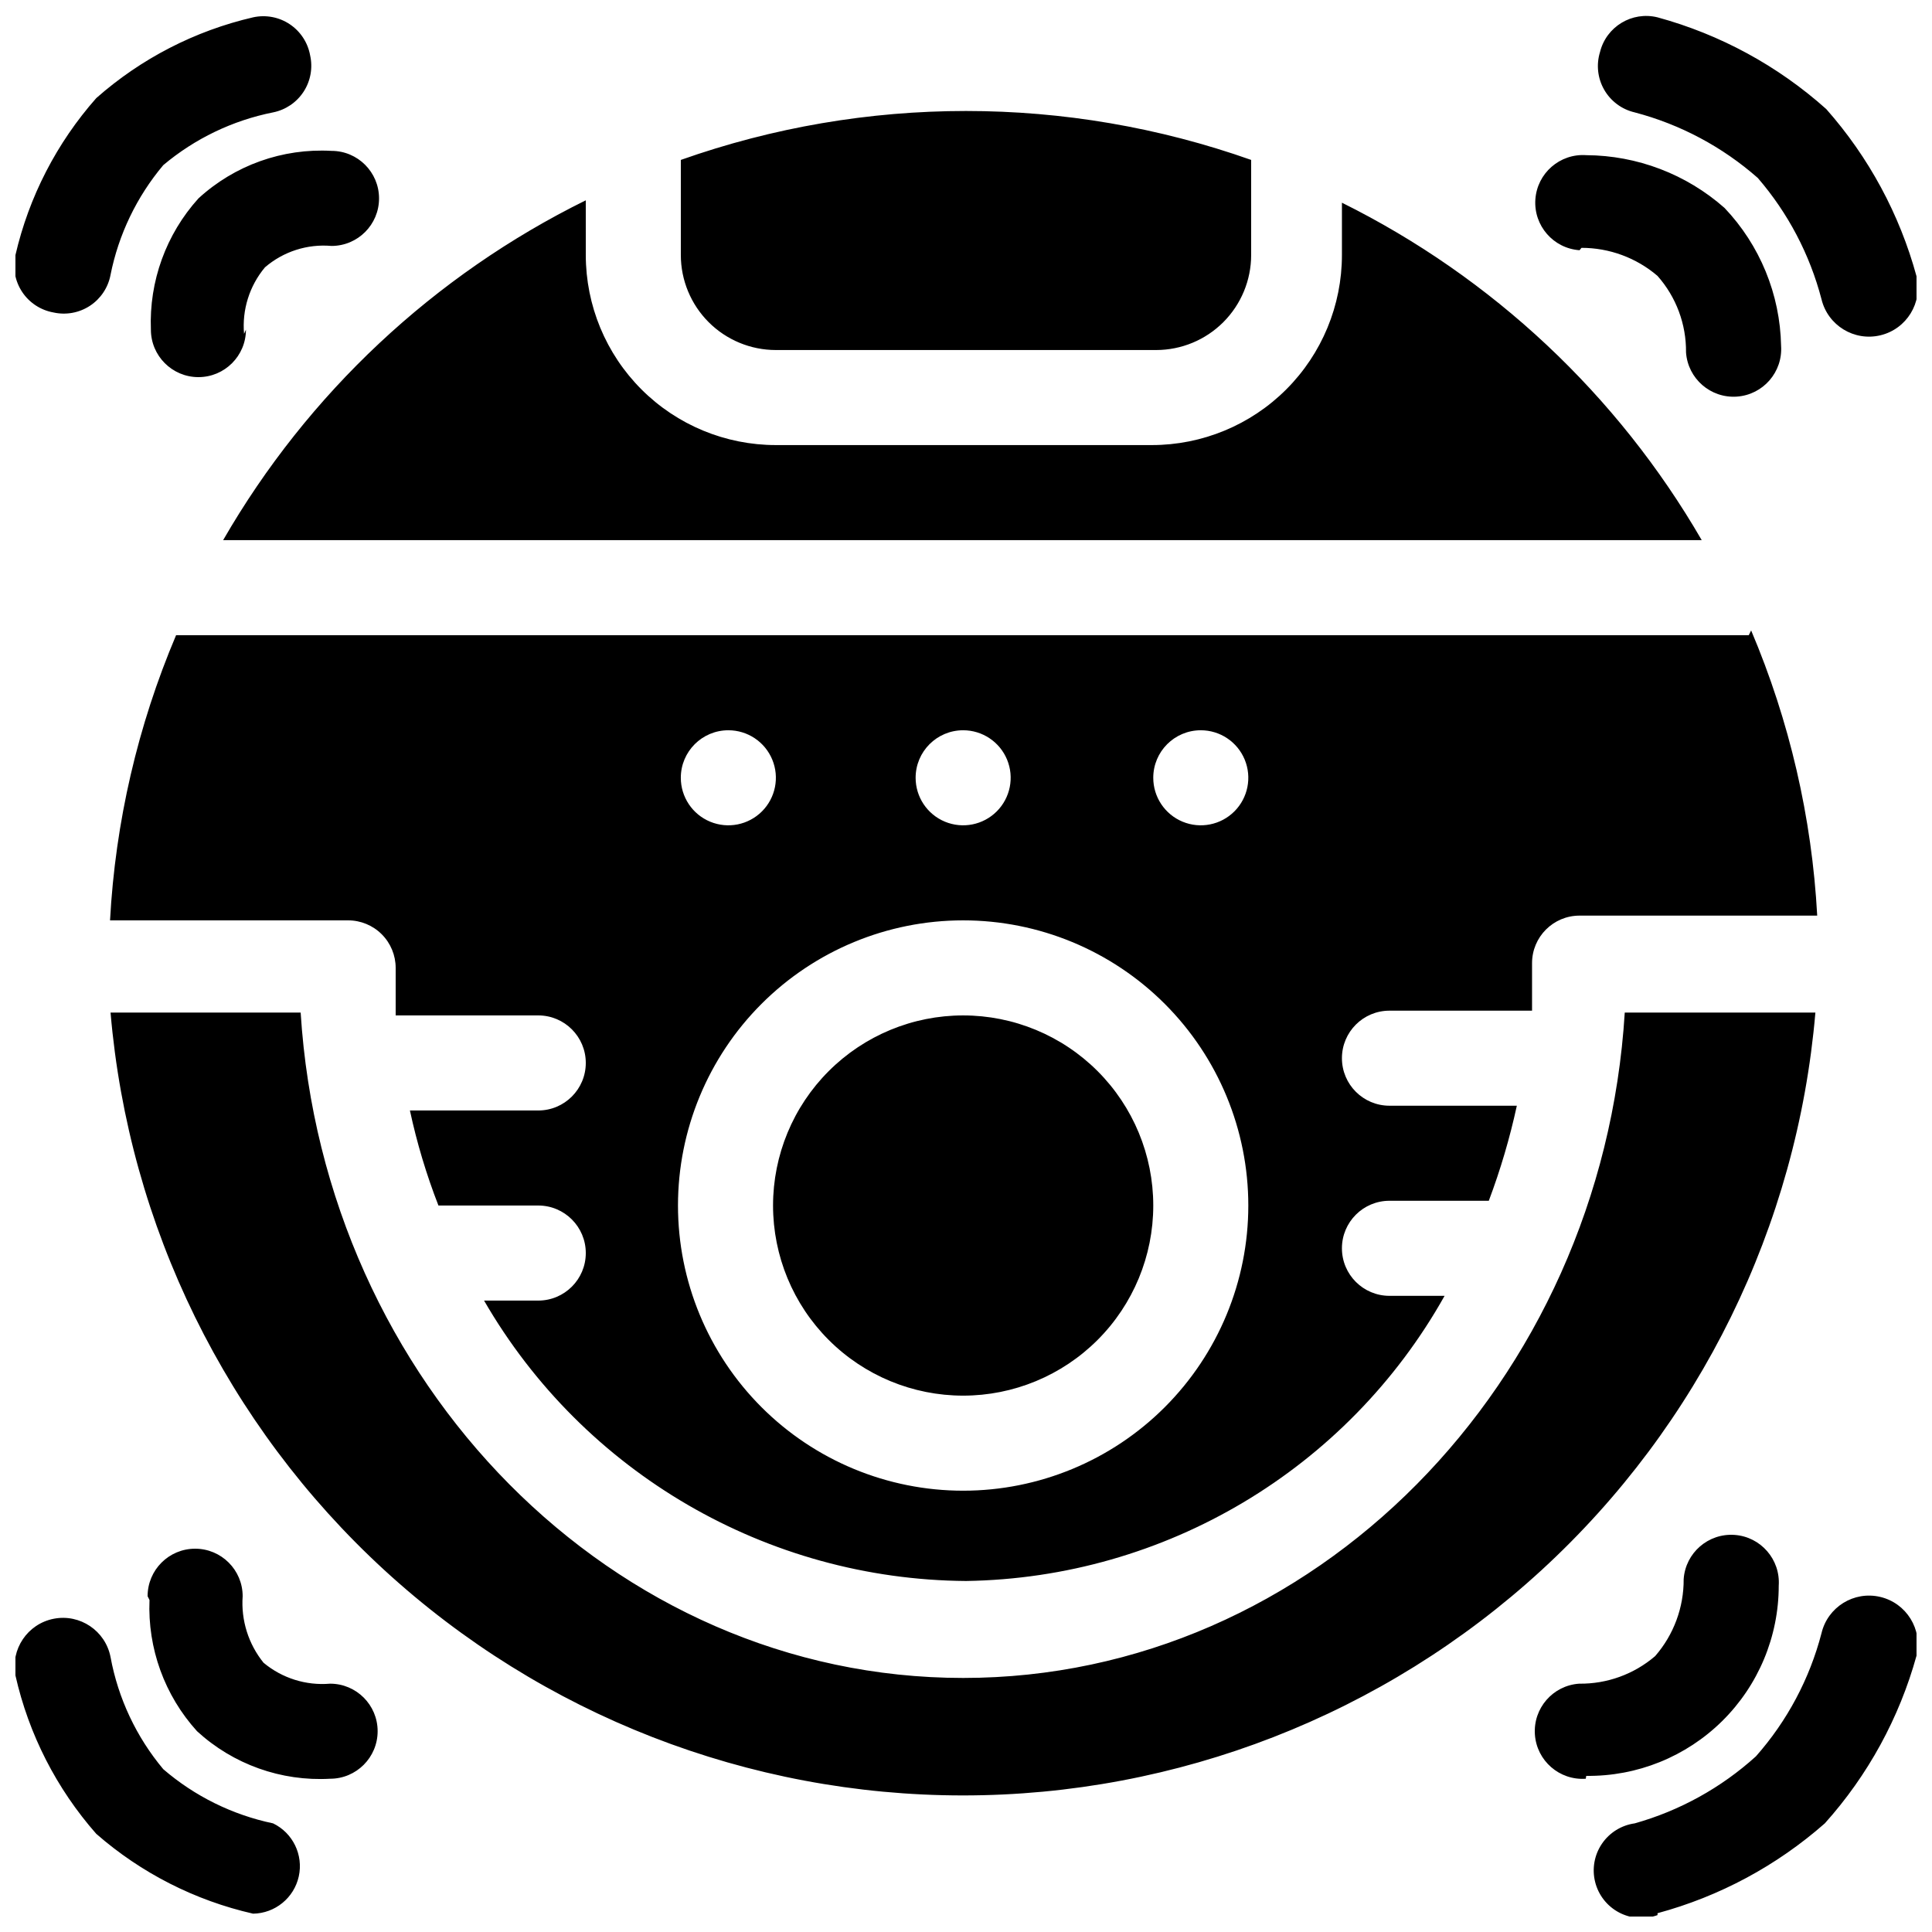 <?xml version="1.0" encoding="UTF-8"?>
<!-- Uploaded to: ICON Repo, www.iconrepo.com, Generator: ICON Repo Mixer Tools -->
<svg width="800px" height="800px" version="1.1" viewBox="144 144 512 512" xmlns="http://www.w3.org/2000/svg">
 <defs>
  <clipPath id="a">
   <path d="m148.09 148.09h503.81v503.81h-503.81z"/>
  </clipPath>
 </defs>
 <g clip-path="url(#a)">
  <path d="m583.26 651.02c16.41-4.434 31.578-12.578 44.336-23.809 11.43-12.742 19.75-27.961 24.309-44.461 1.637-6.953-2.68-13.918-9.633-15.555-6.957-1.633-13.922 2.68-15.559 9.637-3.148 12.09-9.102 23.266-17.379 32.621-9.191 8.32-20.184 14.402-32.117 17.758-3.539 0.492-6.703 2.461-8.703 5.422-2.004 2.961-2.652 6.629-1.789 10.094 0.859 3.469 3.156 6.406 6.309 8.082 3.152 1.68 6.871 1.938 10.227 0.715zm-435.16-62.977c3.512 15.551 10.875 29.973 21.41 41.941 11.887 10.391 26.172 17.66 41.566 21.16 5.832-0.094 10.84-4.18 12.102-9.875 1.258-5.699-1.559-11.516-6.812-14.059-10.754-2.246-20.766-7.188-29.094-14.355-7.148-8.535-11.965-18.777-13.98-29.727-1.355-6.957-8.098-11.496-15.051-10.141-6.957 1.359-11.496 8.098-10.141 15.055zm476.86-175.7h-50.383c-6.047 98.242-82.5 176.33-175.32 176.33-92.828 0-169.41-78.09-175.58-176.33h-50.379c4.82 56.59 30.711 109.31 72.539 147.73 41.832 38.418 96.559 59.734 153.36 59.734 56.797 0 111.52-21.316 153.36-59.734 41.832-38.418 67.719-91.137 72.539-147.73zm-441.34 155.68c-0.531 12.793 3.992 25.277 12.594 34.762 9.574 8.789 22.293 13.332 35.266 12.598 6.957 0 12.598-5.641 12.598-12.598s-5.641-12.594-12.598-12.594c-6.375 0.547-12.715-1.445-17.633-5.543-4.016-4.965-5.996-11.266-5.539-17.633 0-6.957-5.641-12.594-12.598-12.594s-12.594 5.637-12.594 12.594zm380.75 46.602c13.469 0.168 26.445-5.066 36.031-14.531 9.586-9.465 14.98-22.379 14.98-35.848 0.484-6.957-4.758-12.992-11.715-13.48-6.957-0.484-12.992 4.758-13.477 11.715 0.051 7.496-2.637 14.754-7.559 20.406-5.606 4.805-12.77 7.402-20.152 7.305-6.957 0.484-12.199 6.519-11.715 13.477 0.488 6.957 6.523 12.199 13.48 11.715zm43.074-302.29h-416.78c-10.168 23.984-16.094 49.555-17.504 75.57h63.102c3.34 0 6.543 1.328 8.906 3.691 2.359 2.359 3.688 5.562 3.688 8.906v12.594h37.785c6.957 0 12.598 5.641 12.598 12.594 0 6.957-5.641 12.598-12.598 12.598h-34.008c1.844 8.582 4.371 17.008 7.559 25.188h26.449c6.957 0 12.598 5.641 12.598 12.598s-5.641 12.594-12.598 12.594h-14.359c26.391 45.66 74.98 73.934 127.72 74.312 52.719-0.797 101.04-29.586 126.83-75.57h-14.609c-6.957 0-12.598-5.641-12.598-12.598 0-6.953 5.641-12.594 12.598-12.594h26.324c3.086-8.203 5.57-16.625 7.43-25.191h-33.754c-6.957 0-12.598-5.637-12.598-12.594 0-6.957 5.641-12.594 12.598-12.594h37.785v-12.594-0.004c0-6.957 5.641-12.594 12.594-12.594h62.977c-1.41-26.016-7.336-51.586-17.508-75.574zm-208.2 75.57c-20.043 0-39.266 7.961-53.438 22.137-14.172 14.172-22.133 33.395-22.133 53.434 0 20.043 7.961 39.266 22.133 53.438 14.172 14.176 33.395 22.137 53.438 22.137 20.043 0 39.266-7.961 53.438-22.137 14.172-14.172 22.133-33.395 22.133-53.438 0-20.039-7.961-39.262-22.133-53.434-14.172-14.176-33.395-22.137-53.438-22.137zm0 25.191c13.363 0 26.176 5.309 35.625 14.758 9.449 9.445 14.758 22.262 14.758 35.621 0 13.363-5.309 26.18-14.758 35.625-9.449 9.449-22.262 14.758-35.625 14.758-13.359 0-26.176-5.309-35.625-14.758-9.449-9.445-14.754-22.262-14.754-35.625 0-13.359 5.305-26.176 14.754-35.621 9.449-9.449 22.266-14.758 35.625-14.758zm0-75.57c5.094 0 9.688 3.066 11.637 7.773 1.949 4.707 0.871 10.125-2.731 13.727-3.602 3.602-9.02 4.68-13.727 2.731-4.707-1.949-7.773-6.543-7.773-11.637 0-6.957 5.637-12.594 12.594-12.594zm62.977 0c5.094 0 9.688 3.066 11.637 7.773s0.871 10.125-2.731 13.727c-3.602 3.602-9.02 4.68-13.727 2.731-4.707-1.949-7.773-6.543-7.773-11.637 0-6.957 5.637-12.594 12.594-12.594zm-125.2 0c5.094 0 9.688 3.066 11.637 7.773 1.949 4.707 0.871 10.125-2.731 13.727-3.602 3.602-9.02 4.68-13.727 2.731-4.707-1.949-7.777-6.543-7.777-11.637 0-6.957 5.641-12.594 12.598-12.594zm-37.785-140.44c-40.242 19.848-73.688 51.188-96.102 90.055h391.84c-22.312-38.523-55.473-69.625-95.348-89.426v13.855c0 13.363-5.305 26.176-14.754 35.625-9.449 9.449-22.262 14.754-35.625 14.754h-99.629c-13.363 0-26.176-5.305-35.625-14.754-9.449-9.449-14.754-22.262-14.754-35.625zm263.87 12.594h-0.004c7.391-0.004 14.539 2.633 20.152 7.434 4.945 5.586 7.641 12.812 7.559 20.277 0.488 6.957 6.519 12.199 13.477 11.715 6.957-0.488 12.199-6.523 11.715-13.48-0.262-13.617-5.606-26.648-14.988-36.523-10.125-8.945-23.145-13.91-36.652-13.98-6.957-0.488-12.992 4.758-13.477 11.711-0.488 6.957 4.758 12.992 11.711 13.477zm-354.43 22.797c-0.559-6.379 1.434-12.719 5.543-17.633 4.871-4.191 11.23-6.234 17.633-5.668 6.957 0 12.598-5.637 12.598-12.594 0-6.957-5.641-12.598-12.598-12.598-12.973-0.734-25.695 3.809-35.266 12.598-8.578 9.496-13.098 21.973-12.598 34.762 0 6.957 5.641 12.598 12.598 12.598 6.957 0 12.594-5.641 12.594-12.598zm115.75-46.098v25.191c0 6.68 2.656 13.086 7.379 17.812 4.727 4.723 11.133 7.379 17.812 7.379h100.76c6.68 0 13.09-2.656 17.812-7.379 4.723-4.727 7.379-11.133 7.379-17.812v-25.191c-48.898-17.289-102.25-17.289-151.14 0zm252.79-12.594c12.078 3.176 23.246 9.125 32.621 17.379 8.004 9.277 13.777 20.266 16.875 32.121 1.672 6.953 8.664 11.238 15.621 9.57 6.953-1.668 11.242-8.66 9.57-15.617-4.469-16.422-12.656-31.59-23.93-44.336-12.816-11.461-28.125-19.785-44.715-24.309-6.746-1.664-13.566 2.449-15.238 9.195-1.035 3.344-0.633 6.965 1.113 10 1.742 3.035 4.672 5.207 8.082 5.996zm-403.93 43.074c2.137-10.719 6.945-20.727 13.98-29.094 8.367-7.035 18.375-11.844 29.094-13.98 3.328-0.664 6.246-2.644 8.098-5.488 1.848-2.844 2.473-6.316 1.727-9.629-0.605-3.371-2.559-6.356-5.41-8.254-2.852-1.902-6.356-2.559-9.703-1.82-15.418 3.57-29.703 10.93-41.566 21.41-10.48 11.863-17.84 26.148-21.41 41.566-0.777 3.363-0.141 6.902 1.766 9.785 1.906 2.879 4.91 4.852 8.312 5.453 3.328 0.742 6.812 0.102 9.664-1.773 2.848-1.875 4.812-4.824 5.449-8.176z" fill-rule="evenodd"/>
 </g>
</svg>